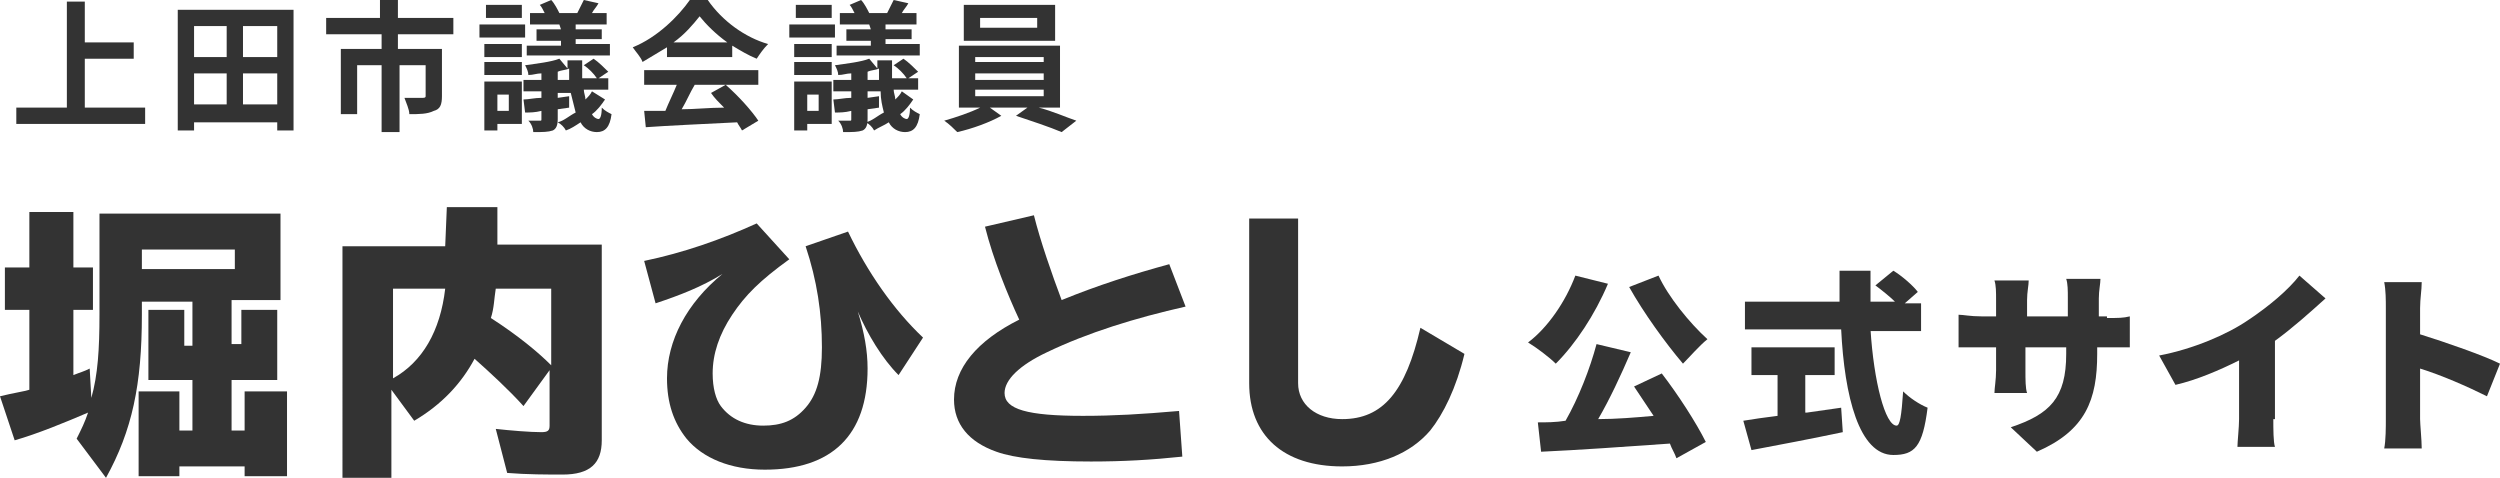 <?xml version="1.0" encoding="utf-8"?>
<!-- Generator: Adobe Illustrator 26.0.3, SVG Export Plug-In . SVG Version: 6.00 Build 0)  -->
<svg version="1.1" id="レイヤー_1" xmlns="http://www.w3.org/2000/svg" xmlns:xlink="http://www.w3.org/1999/xlink" x="0px"
	 y="0px" width="153.3px" height="29.3px" viewBox="0 0 153.3 29.3" style="enable-background:new 0 0 153.3 29.3;"
	 xml:space="preserve">
<style type="text/css">
	.st0{fill:#333333;}
</style>
<path class="st0" d="M14.8,21.2V19H17v4.3h-2.8v3.1H15V24h2.6v5.2H15v-0.6h-4v0.6H8.5V24H11v2.4h0.8v-3.1H9.1V19h2.2v2.2h0.5v-2.7
	H8.7v0.8c0,4.3-0.6,7.1-2.2,10l-1.8-2.4c0.3-0.6,0.5-1,0.7-1.6C4,25.9,2.3,26.6,0.9,27L0,24.3c0.8-0.2,1.5-0.3,1.8-0.4V19H0.3v-2.6
	h1.5V13h2.7v3.4h1.2V19H4.5v4c0.5-0.2,0.6-0.2,1-0.4l0.1,1.8c0.4-1.4,0.5-3,0.5-5.1v-6.2h11.1v5.3h-3v2.7h0.6V21.2z M8.7,15.3v1.2
	h5.7v-1.2H8.7z"/>
<path class="st0" d="M27.4,12.7h3.1V15h6.4v12c0,1.4-0.7,2.1-2.4,2.1c-0.9,0-2.2,0-3.4-0.1l-0.7-2.7c0.9,0.1,2.1,0.2,2.8,0.2
	c0.4,0,0.5-0.1,0.5-0.4v-3.4l-1.6,2.2c-0.9-1-2.1-2.1-3-2.9c-0.8,1.5-2,2.8-3.7,3.8L24,23.9v5.4h-3V15.1h6.3L27.4,12.7L27.4,12.7z
	 M24.1,17.7v5.5c1.8-1,2.9-2.9,3.2-5.5H24.1z M30.4,17.7c-0.1,0.6-0.1,1.2-0.3,1.8c1.7,1.1,2.9,2.1,3.7,2.9v-4.7H30.4z"/>
<path class="st0" d="M39.5,16c2.4-0.5,4.7-1.3,6.9-2.3l2,2.2c-1.8,1.3-2.7,2.2-3.5,3.4c-0.8,1.2-1.2,2.4-1.2,3.6
	c0,0.9,0.2,1.6,0.5,2c0.6,0.8,1.5,1.2,2.6,1.2s1.9-0.3,2.6-1.1c0.7-0.8,1-1.9,1-3.7c0-2.1-0.3-4.1-1-6.2l2.6-0.9
	c1.2,2.5,2.8,4.8,4.6,6.5L55.1,23c-1-1-1.9-2.5-2.5-3.9c0.4,1.3,0.6,2.4,0.6,3.5c0,4.1-2.2,6.2-6.3,6.2c-2.1,0-3.8-0.7-4.8-1.9
	c-0.8-1-1.2-2.2-1.2-3.7c0-2.3,1.2-4.6,3.4-6.4c-1.3,0.8-2.6,1.3-4.1,1.8L39.5,16z"/>
<path class="st0" d="M72.5,28c-1.9,0.2-3.6,0.3-5.6,0.3c-2.8,0-4.7-0.2-5.8-0.6c-1.7-0.6-2.6-1.7-2.6-3.2c0-1.9,1.4-3.6,4-4.9
	c-0.7-1.5-1.6-3.7-2.1-5.7l3-0.7c0.4,1.6,1.1,3.6,1.7,5.2c2.2-0.9,4.4-1.6,6.6-2.2l1,2.6c-3.1,0.7-6,1.6-8.5,2.8
	c-1.7,0.8-2.6,1.7-2.6,2.5c0,1,1.4,1.4,4.8,1.4c1.9,0,3.6-0.1,5.9-0.3L72.5,28z"/>
<path class="st0" d="M79.6,13.4v10.1c0,1.3,1.1,2.2,2.7,2.2c2.5,0,3.9-1.7,4.8-5.6l2.7,1.6c-0.5,2.1-1.3,3.7-2.1,4.7
	c-1.2,1.4-3.1,2.2-5.4,2.2c-3.6,0-5.7-1.9-5.7-5.1V13.4H79.6z"/>
<g>
	<path class="st0" d="M8.9,6.6v1H1v-1h3.1V0.1h1.1v2.5h3v1h-3v3H8.9z"/>
	<path class="st0" d="M18,0.6V8h-1V7.5h-5.1V8h-1V0.6H18z M11.9,1.6v1.9h2V1.6H11.9z M11.9,6.4h2V4.5h-2V6.4z M17,1.6h-2.1v1.9H17
		V1.6z M17,6.4V4.5h-2.1v1.9H17z"/>
	<path class="st0" d="M24.4,2.1V3h2.7v2.9c0,0.5-0.1,0.8-0.5,0.9C26.2,7,25.7,7,25.1,7c0-0.3-0.2-0.7-0.3-1c0.4,0,0.9,0,1.1,0
		c0.1,0,0.2,0,0.2-0.1V4h-1.6v4.1h-1.1V4h-1.5v3h-1V3h2.5V2.1H20v-1h3.3V0h1.1v1.1h3.4v1H24.4z"/>
	<path class="st0" d="M32.2,2.3h-2.8V1.5h2.8V2.3z M32,7.6h-1.5V8h-0.8V5H32V7.6z M29.7,2.7H32v0.8h-2.3V2.7z M29.7,3.8H32v0.8h-2.3
		V3.8z M32,1.1h-2.2V0.3H32V1.1z M30.5,5.8v1h0.7v-1H30.5z M37.1,6.1c-0.2,0.3-0.5,0.7-0.8,0.9c0.1,0.2,0.3,0.3,0.4,0.3
		c0.1,0,0.2-0.2,0.2-0.7c0.2,0.2,0.4,0.3,0.6,0.4c-0.1,0.8-0.4,1.1-0.9,1.1c-0.4,0-0.8-0.2-1-0.6C35.3,7.7,35,7.9,34.7,8
		c-0.1-0.2-0.3-0.4-0.5-0.5c0.4-0.1,0.7-0.4,1.1-0.6c-0.1-0.4-0.2-0.8-0.3-1.2h-0.8V6l0.7-0.1v0.7l-0.7,0.1v0.6
		c0,0.4-0.1,0.6-0.3,0.7c-0.3,0.1-0.6,0.1-1.2,0.1c0-0.2-0.1-0.5-0.3-0.7c0.3,0,0.6,0,0.7,0c0.1,0,0.1,0,0.1-0.1V6.8
		c-0.4,0.1-0.7,0.1-1,0.1l-0.1-0.8c0.3,0,0.7-0.1,1.1-0.1V5.6h-1.1V4.9h1.1V4.5c-0.3,0-0.5,0.1-0.8,0.1c0-0.2-0.1-0.4-0.2-0.6
		c0.7-0.1,1.6-0.2,2.1-0.4l0.5,0.6c0-0.2,0-0.3,0-0.5h0.9c0,0.4,0,0.8,0,1.1h0.9c-0.2-0.3-0.5-0.6-0.8-0.8l0.6-0.4
		c0.3,0.2,0.7,0.6,0.9,0.8l-0.6,0.4h0.6v0.7h-1.5c0,0.2,0.1,0.4,0.1,0.6c0.2-0.2,0.3-0.3,0.4-0.5L37.1,6.1z M34.3,1.5h-1.8V0.8h0.9
		c-0.1-0.2-0.2-0.4-0.3-0.5L33.8,0c0.2,0.2,0.4,0.6,0.5,0.8h1.1c0.1-0.2,0.3-0.6,0.4-0.8l0.9,0.2c-0.1,0.2-0.3,0.4-0.4,0.6h0.9v0.7
		h-1.9v0.3h1.6v0.6h-1.6v0.3h2.1v0.7h-5.1V2.8h2.1V2.5h-1.5V1.8h1.5L34.3,1.5L34.3,1.5z M34.9,4.9c0-0.2,0-0.4,0-0.7
		c-0.2,0.1-0.5,0.1-0.7,0.2v0.5H34.9z"/>
	<path class="st0" d="M40.9,2.9c-0.5,0.3-1,0.6-1.5,0.9c-0.1-0.3-0.4-0.6-0.6-0.9C40.3,2.3,41.6,1,42.3,0h1.1
		c0.9,1.3,2.3,2.3,3.7,2.7c-0.3,0.3-0.5,0.6-0.7,0.9c-0.5-0.2-1-0.5-1.5-0.8v0.7h-4V2.9z M39.4,4.3h7.1v0.9h-3.9
		c-0.3,0.5-0.5,1-0.8,1.5c0.8,0,1.7-0.1,2.6-0.1c-0.3-0.3-0.6-0.6-0.8-0.9l0.9-0.5c0.8,0.7,1.6,1.6,2,2.2l-1,0.6
		c-0.1-0.2-0.2-0.3-0.3-0.5c-2,0.1-4.2,0.2-5.6,0.3l-0.1-1h1.3c0.2-0.5,0.5-1.1,0.7-1.6h-2V4.3H39.4z M44.6,2.6
		c-0.7-0.5-1.3-1.1-1.7-1.6c-0.4,0.5-0.9,1.1-1.6,1.6H44.6z"/>
	<path class="st0" d="M51.2,2.3h-2.8V1.5h2.8V2.3z M51,7.6h-1.5V8h-0.8V5H51V7.6z M48.7,2.7H51v0.8h-2.3V2.7z M48.7,3.8H51v0.8h-2.3
		V3.8z M51,1.1h-2.2V0.3H51V1.1z M49.5,5.8v1h0.7v-1H49.5z M56,6.1c-0.2,0.3-0.5,0.7-0.8,0.9c0.1,0.2,0.3,0.3,0.4,0.3
		c0.1,0,0.2-0.2,0.2-0.7C56,6.8,56.2,6.9,56.4,7c-0.1,0.8-0.4,1.1-0.9,1.1c-0.4,0-0.8-0.2-1-0.6c-0.3,0.2-0.6,0.3-0.9,0.5
		c-0.1-0.2-0.3-0.4-0.5-0.5c0.4-0.1,0.7-0.4,1.1-0.6C54.1,6.5,54,6.1,54,5.6h-0.8V6l0.7-0.1v0.7l-0.7,0.1v0.6c0,0.4-0.1,0.6-0.3,0.7
		c-0.3,0.1-0.6,0.1-1.2,0.1c0-0.2-0.1-0.5-0.3-0.7c0.3,0,0.6,0,0.7,0c0.1,0,0.1,0,0.1-0.1V6.8c-0.4,0.1-0.7,0.1-1,0.1l-0.1-0.8
		c0.3,0,0.7-0.1,1.1-0.1V5.6h-1.1V4.9h1.1V4.5c-0.3,0-0.5,0.1-0.8,0.1c0-0.2-0.1-0.4-0.2-0.6c0.7-0.1,1.6-0.2,2.1-0.4l0.5,0.6
		c0-0.2,0-0.3,0-0.5h0.9c0,0.4,0,0.8,0,1.1h0.9c-0.2-0.3-0.5-0.6-0.8-0.8l0.6-0.4c0.3,0.2,0.7,0.6,0.9,0.8l-0.6,0.4h0.6v0.7h-1.5
		c0,0.2,0.1,0.4,0.1,0.6c0.2-0.2,0.3-0.3,0.4-0.5L56,6.1z M53.3,1.5h-1.8V0.8h0.9c-0.1-0.2-0.2-0.4-0.3-0.5L52.8,0
		c0.2,0.2,0.4,0.6,0.5,0.8h1.1c0.1-0.2,0.3-0.6,0.4-0.8l0.9,0.2c-0.1,0.2-0.3,0.4-0.4,0.6h0.9v0.7h-1.9v0.3h1.6v0.6h-1.6v0.3h2.1
		v0.7h-5.1V2.8h2.1V2.5h-1.5V1.8h1.5L53.3,1.5L53.3,1.5z M53.9,4.9c0-0.2,0-0.4,0-0.7c-0.2,0.1-0.5,0.1-0.7,0.2v0.5H53.9z"/>
	<path class="st0" d="M63.7,6.6c0.8,0.2,1.7,0.6,2.3,0.8l-0.9,0.7c-0.7-0.3-1.9-0.7-2.8-1L63,6.6h-2.3l0.7,0.5
		c-0.7,0.4-1.8,0.8-2.7,1c-0.2-0.2-0.5-0.5-0.8-0.7c0.7-0.2,1.6-0.5,2.2-0.8h-1.3V2.8H65v3.8H63.7z M64.7,2.5h-5.6V0.3h5.6V2.5z
		 M59.8,3.8H64V3.5h-4.2V3.8z M59.8,4.9H64V4.5h-4.2V4.9z M59.8,5.9H64V5.5h-4.2V5.9z M63.6,1.1h-3.5v0.6h3.5V1.1z"/>
</g>
<g>
	<path class="st0" d="M98.6,17.4c-0.8,1.9-2,3.7-3.2,4.9c-0.4-0.4-1.2-1-1.7-1.3c1.2-0.9,2.3-2.5,2.9-4.1L98.6,17.4z M101.9,22.9
		c1,1.3,2.1,3,2.7,4.2l-1.8,1c-0.1-0.3-0.3-0.6-0.4-0.9c-2.8,0.2-5.7,0.4-7.9,0.5l-0.2-1.8c0.5,0,1.1,0,1.7-0.1
		c0.8-1.4,1.5-3.2,1.9-4.7l2.1,0.5c-0.6,1.4-1.3,2.9-2,4.1c1.1,0,2.3-0.1,3.4-0.2c-0.4-0.6-0.8-1.2-1.2-1.8L101.9,22.9z M101.7,16.9
		c0.6,1.3,1.9,2.9,3,3.9c-0.5,0.4-1.1,1.1-1.5,1.5c-1.1-1.3-2.4-3.1-3.3-4.7L101.7,16.9z"/>
	<path class="st0" d="M110.8,25.3c0.7-0.1,1.4-0.2,2.1-0.3l0.1,1.5c-1.9,0.4-4,0.8-5.6,1.1l-0.5-1.8c0.6-0.1,1.3-0.2,2.1-0.3V23
		h-1.6v-1.7h5.1V23h-1.8v2.3H110.8z M114.7,20.2c0.2,3.2,0.9,5.9,1.6,5.9c0.2,0,0.3-0.6,0.4-2.1c0.4,0.4,1,0.8,1.5,1
		c-0.3,2.4-0.8,2.9-2.1,2.9c-2.1,0-3-3.6-3.2-7.7H107v-1.7h5.8c0-0.6,0-1.3,0-1.9h1.9c0,0.6,0,1.3,0,1.9h1.5c-0.3-0.3-0.8-0.7-1.2-1
		l1.1-0.9c0.5,0.3,1.2,0.9,1.5,1.3l-0.8,0.7h1v1.7h-3.1V20.2z"/>
	<path class="st0" d="M129.2,19.5c0.7,0,1,0,1.4-0.1v1.9c-0.3,0-0.8,0-1.4,0h-0.6v0.4c0,2.8-0.7,4.7-3.7,6l-1.6-1.5
		c2.4-0.8,3.4-1.8,3.4-4.5v-0.4h-2.5v1.4c0,0.6,0,1.1,0.1,1.4h-2c0-0.3,0.1-0.8,0.1-1.4v-1.4h-0.9c-0.6,0-1,0-1.4,0v-2
		c0.3,0,0.7,0.1,1.4,0.1h0.9v-1c0-0.5,0-0.9-0.1-1.2h2.1c0,0.3-0.1,0.7-0.1,1.2v1h2.5v-1.1c0-0.5,0-0.9-0.1-1.2h2.1
		c0,0.3-0.1,0.7-0.1,1.2v1.1h0.5V19.5z"/>
	<path class="st0" d="M139.4,25.7c0,0.6,0,1.4,0.1,1.7h-2.3c0-0.3,0.1-1.2,0.1-1.7v-3.6c-1.2,0.6-2.6,1.2-3.9,1.5l-1-1.8
		c2.1-0.4,4.2-1.3,5.5-2.2c1.2-0.8,2.4-1.8,3.1-2.7l1.6,1.4c-1,0.9-2,1.8-3.1,2.6v4.8H139.4z"/>
	<path class="st0" d="M152.5,24.3c-1.2-0.6-2.8-1.3-4.1-1.7v3.1c0,0.3,0.1,1.3,0.1,1.8h-2.3c0.1-0.5,0.1-1.3,0.1-1.8v-6.8
		c0-0.5,0-1.1-0.1-1.6h2.3c0,0.5-0.1,1-0.1,1.6v1.6c1.6,0.5,3.9,1.3,4.9,1.8L152.5,24.3z"/>
</g>
</svg>
